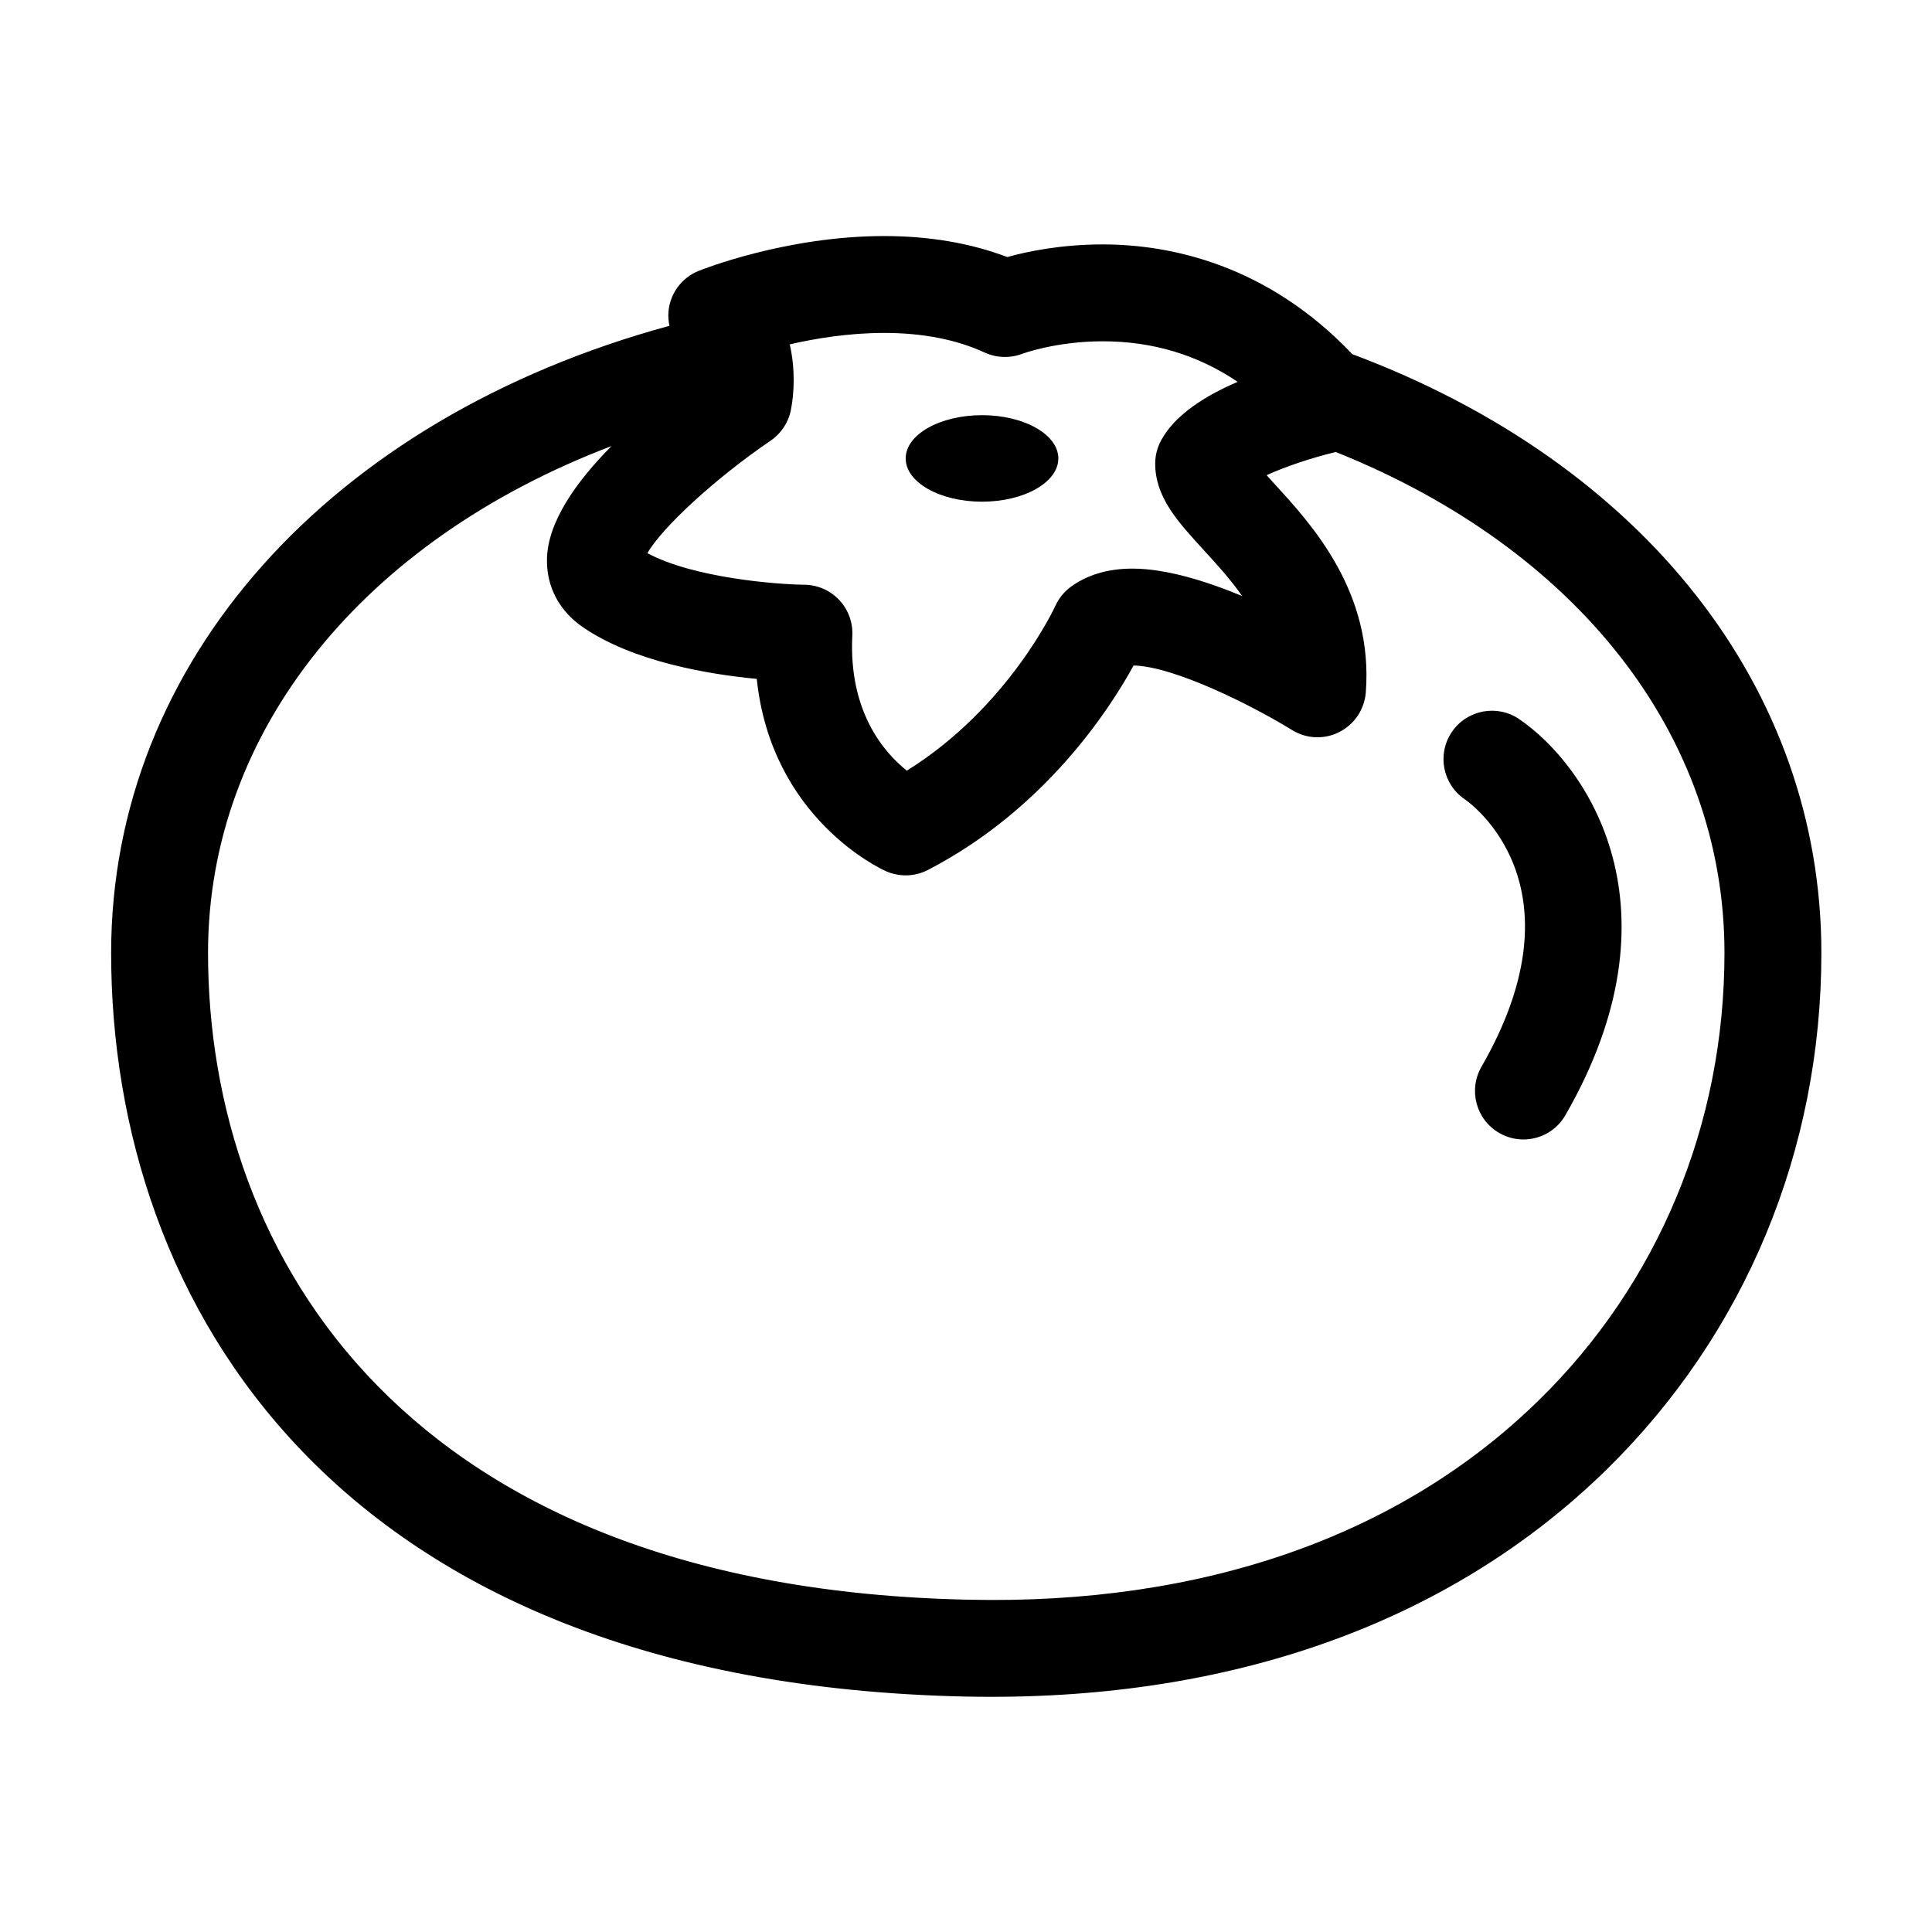 <?xml version="1.0" encoding="UTF-8"?>
<!-- The Best Svg Icon site in the world: iconSvg.co, Visit us! https://iconsvg.co -->
<svg fill="#000000" width="800px" height="800px" version="1.1" viewBox="144 144 512 512" xmlns="http://www.w3.org/2000/svg">
 <g>
  <path d="m502.38 237.86c-22.48-23.68-48.105-29.086-66.16-29.086-11.012 0-19.941 1.863-25.281 3.344-9.73-3.691-20.676-5.562-32.625-5.562-25.953 0-48.238 8.855-49.176 9.234-4.484 1.805-7.566 5.969-7.984 10.781-0.117 1.281 0 2.551 0.258 3.773-90.047 24.527-147.96 89.164-147.96 166.19 0 92.898 59.461 193.47 226.34 197.07 2.348 0.051 4.68 0.07 7.008 0.07 66.371 0 122.58-20.723 162.89-60.148 36.746-35.988 56.992-84.625 56.992-136.99-0.008-70.16-47.203-129.8-124.3-158.68zm-149.09-2.602c6.918-1.594 15.707-3.027 25.023-3.027 10.195 0 19.164 1.75 26.633 5.195 3.129 1.445 6.762 1.551 9.98 0.328 0.09-0.031 8.953-3.309 21.297-3.309 13.238 0 25.207 3.598 35.766 10.75-8.68 3.707-16.711 8.805-20.34 15.617-0.992 1.855-1.508 3.93-1.508 6.039 0 8.883 5.918 15.34 12.773 22.828 3.488 3.809 7.176 7.824 10.254 12.27-9.582-3.981-20.172-7.262-29.043-7.262-6.449 0-11.934 1.613-16.309 4.793-1.793 1.305-3.246 3.102-4.156 5.125-0.137 0.293-12.398 26.883-39.344 43.621-6.062-4.836-15.445-15.637-14.445-35.789 0.18-3.488-1.078-6.898-3.477-9.445-2.394-2.535-5.723-4-9.215-4.031-7.289-0.074-29.387-1.793-41.609-8.367 3.844-6.769 18.047-19.879 32.641-29.805 2.785-1.895 4.719-4.805 5.375-8.102 0.887-4.445 1.199-10.926-0.297-17.43zm198.43 279.9c-36.668 35.883-88.988 54.25-151.38 52.773-148.36-3.203-201.21-90.641-201.21-171.4 0-58.719 41.137-109.29 106.91-134.31-9.344 9.457-17.059 20.211-17.094 30.27-0.031 7.176 3.332 13.441 9.457 17.672 13.281 9.16 33.223 12.52 46.145 13.75 3.883 37.023 32.891 50.355 34.242 50.965 1.664 0.73 3.441 1.102 5.215 1.102 2.031 0 4.055-0.48 5.91-1.438 31.16-16.141 48.301-42.848 54.496-54.176 10.676 0.191 31.363 10.551 41.988 17.098 3.82 2.371 8.574 2.559 12.543 0.523 3.988-2.023 6.637-5.981 7.004-10.438 2.082-26.633-14.309-44.531-24.117-55.223-0.672-0.734-1.426-1.562-2.16-2.398 4.777-2.195 11.652-4.527 18.312-6.144 63.98 25.609 103.02 75.117 103.02 132.74 0.004 45.418-17.504 87.551-49.277 118.64z"/>
  <path d="m546.6 334.57c-5.828-3.977-13.84-2.469-17.824 3.379-4 5.859-2.492 13.84 3.367 17.844 1.336 0.902 32.219 22.727 4.453 70.926-3.527 6.156-1.426 13.996 4.719 17.531 2.023 1.16 4.227 1.723 6.402 1.723 4.434 0 8.758-2.309 11.129-6.438 31.609-54.871 5.816-92.648-12.246-104.96z"/>
  <path d="m424.47 265.49c0 6.328-9.055 11.461-20.227 11.461-11.172 0-20.23-5.133-20.23-11.461 0-6.332 9.059-11.465 20.23-11.465 11.172 0 20.227 5.133 20.227 11.465"/>
 </g>
</svg>